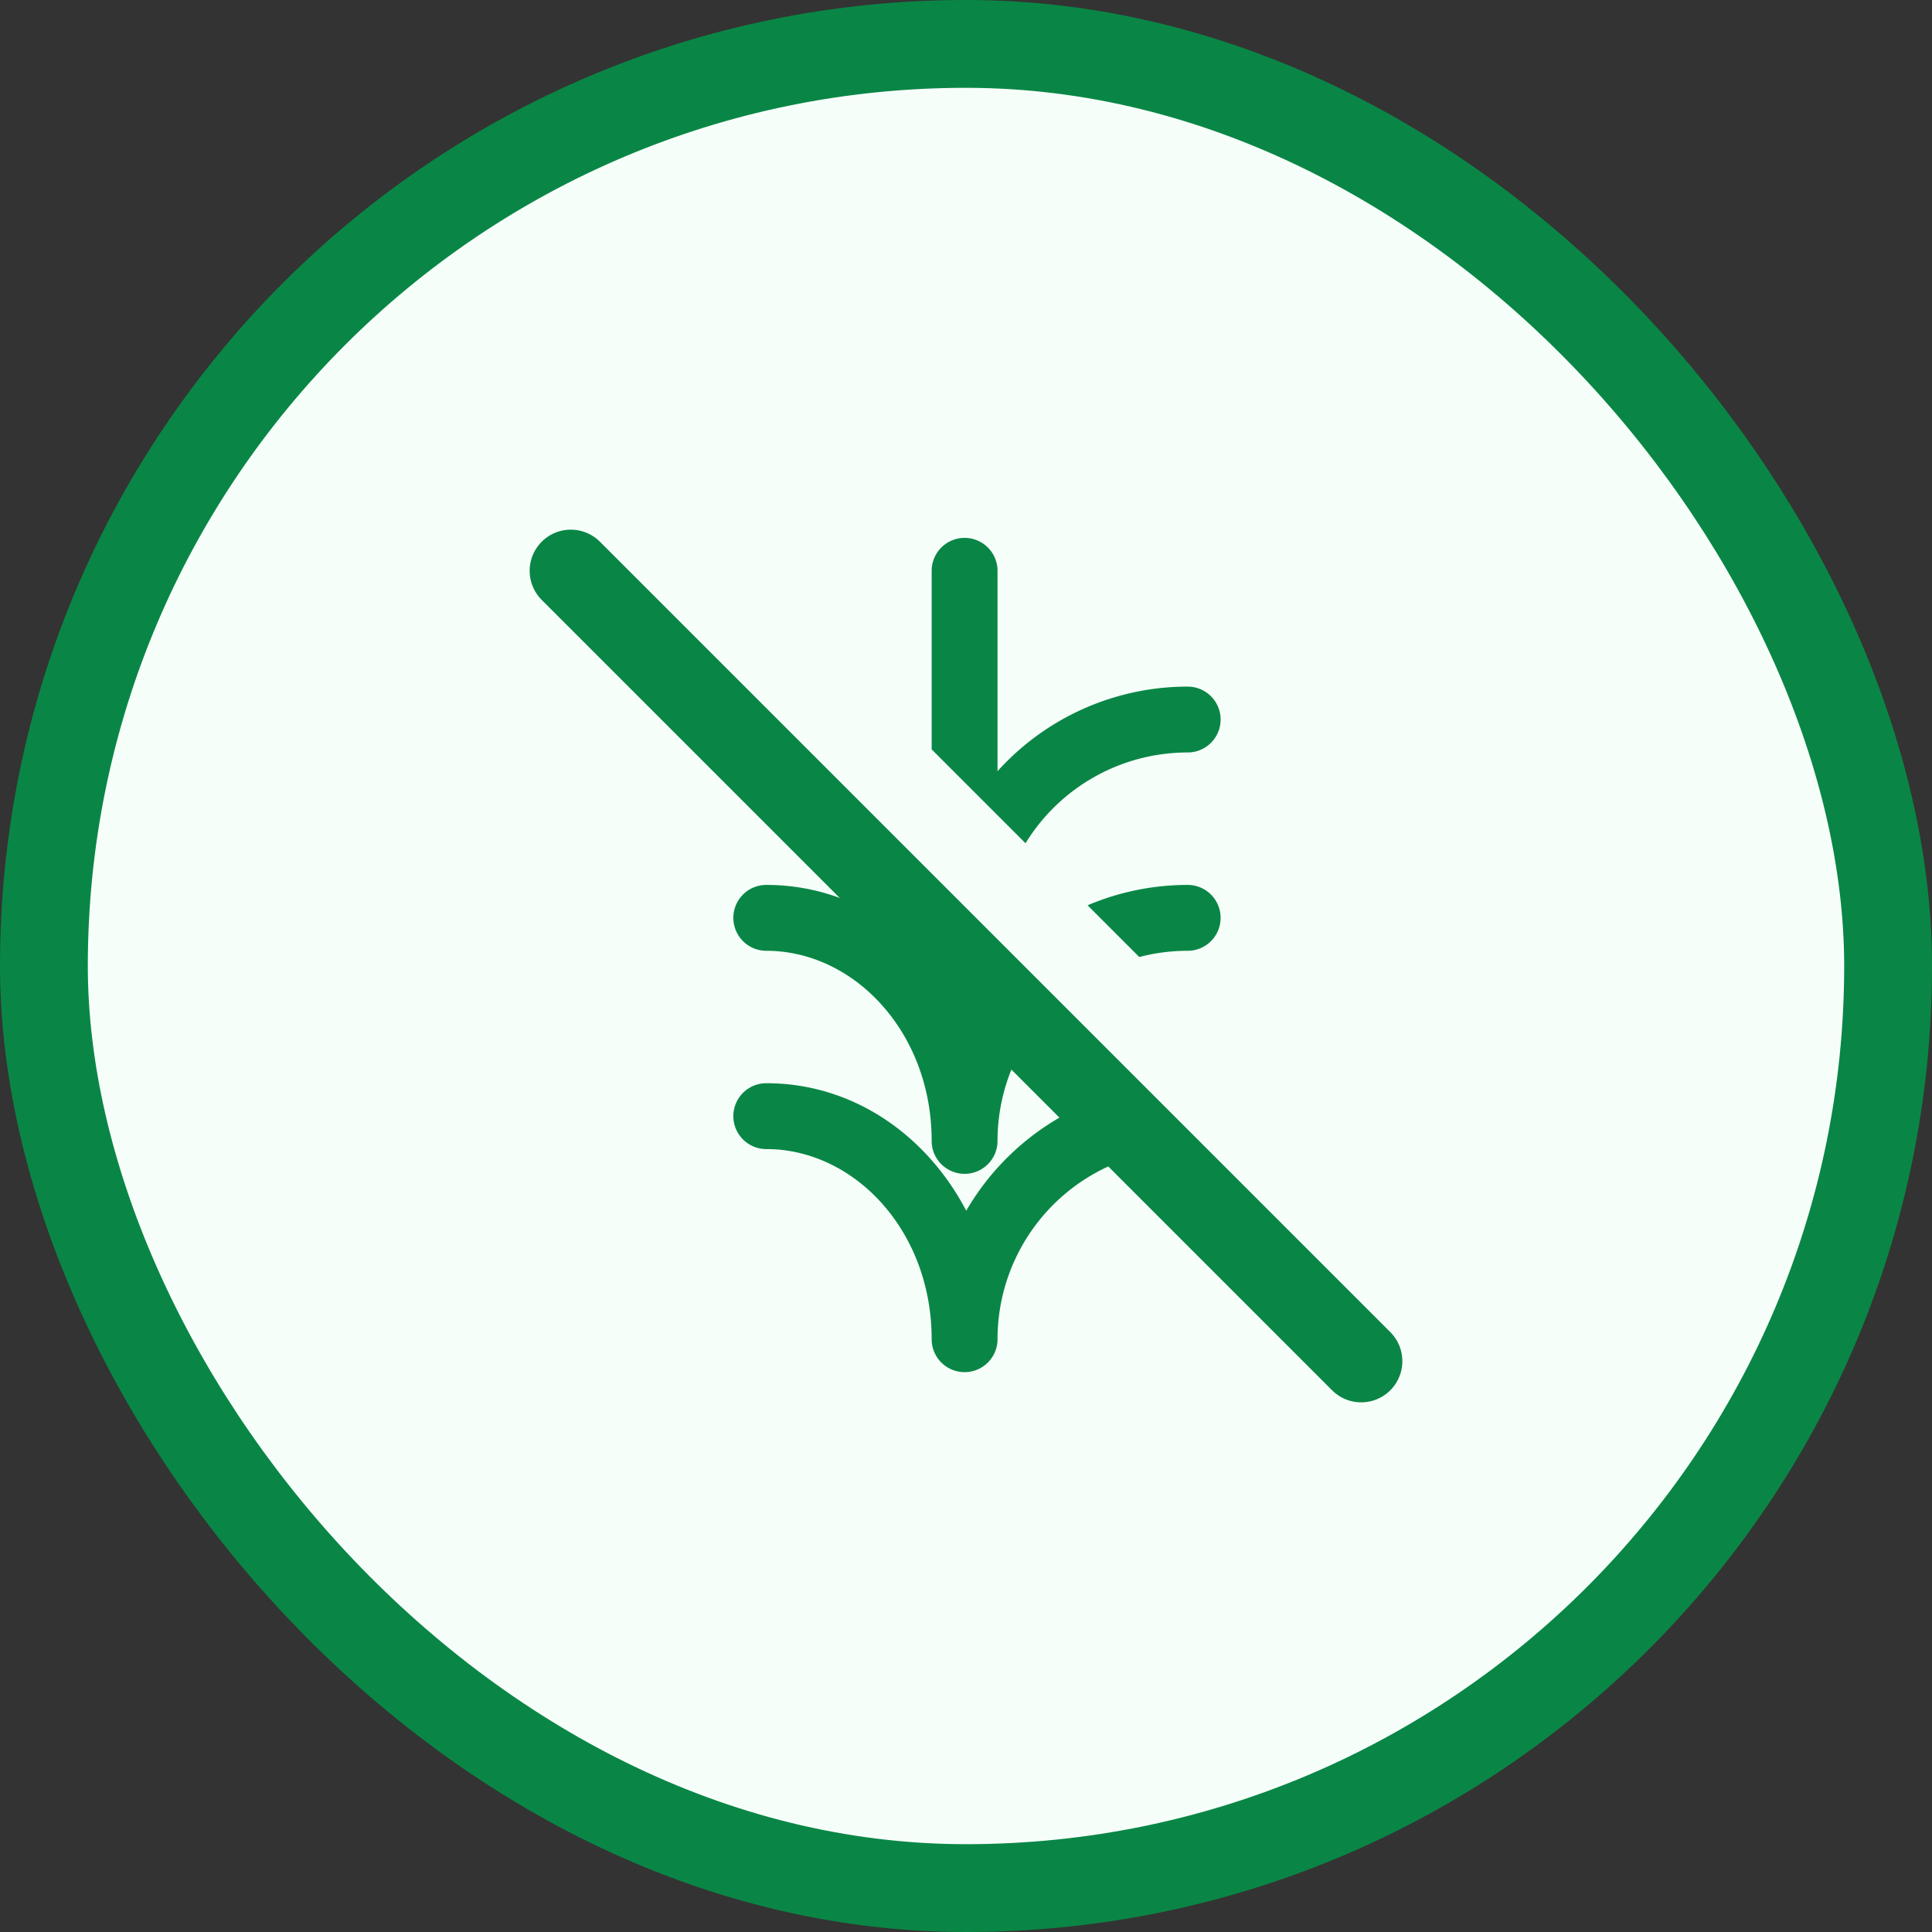 <svg width="88" height="88" viewBox="0 0 88 88" fill="none" xmlns="http://www.w3.org/2000/svg"><rect x="0" y="0" width="88" height="88" fill="#333333" stroke="none"/><rect x="2" y="2" width="84" height="84" rx="42" fill="#F6FEFA"/><rect x="2" y="2" width="84" height="84" rx="42" stroke="#098645" stroke-width="4"/><g clip-path="url(#clip0_331_9095)"><path d="M26 26l36 36" stroke="#098645" stroke-width="3.75" stroke-linecap="round" stroke-linejoin="round"/><path fill-rule="evenodd" clip-rule="evenodd" d="M38.835 41.138a9.645 9.645 0 00-3.932-.831 1.5 1.5 0 000 3c4 0 7.533 3.707 7.533 8.66a1.5 1.5 0 003 0 8.66 8.66 0 01.735-3.492l-7.336-7.337zm9.643 9.644l2.243 2.242A8.659 8.659 0 0045.436 61a1.5 1.5 0 11-3 0c0-4.954-3.532-8.661-7.533-8.661a1.5 1.5 0 010-3c3.97 0 7.31 2.376 9.108 5.808a11.653 11.653 0 014.467-4.365zm3.416-7.19l-2.356-2.357a11.659 11.659 0 014.559-.928 1.5 1.5 0 010 3c-.75 0-1.49.097-2.203.284zm-5.182-5.183a8.658 8.658 0 017.385-4.135 1.5 1.5 0 100-3 11.661 11.661 0 00-8.661 3.853V26a1.5 1.5 0 00-3 0v8.132l4.276 4.277z" fill="#098645"/></g><defs><clipPath id="clip0_331_9095"><path fill="#fff" transform="translate(20 20)" d="M0 0h48v48H0z"/></clipPath></defs></svg>
